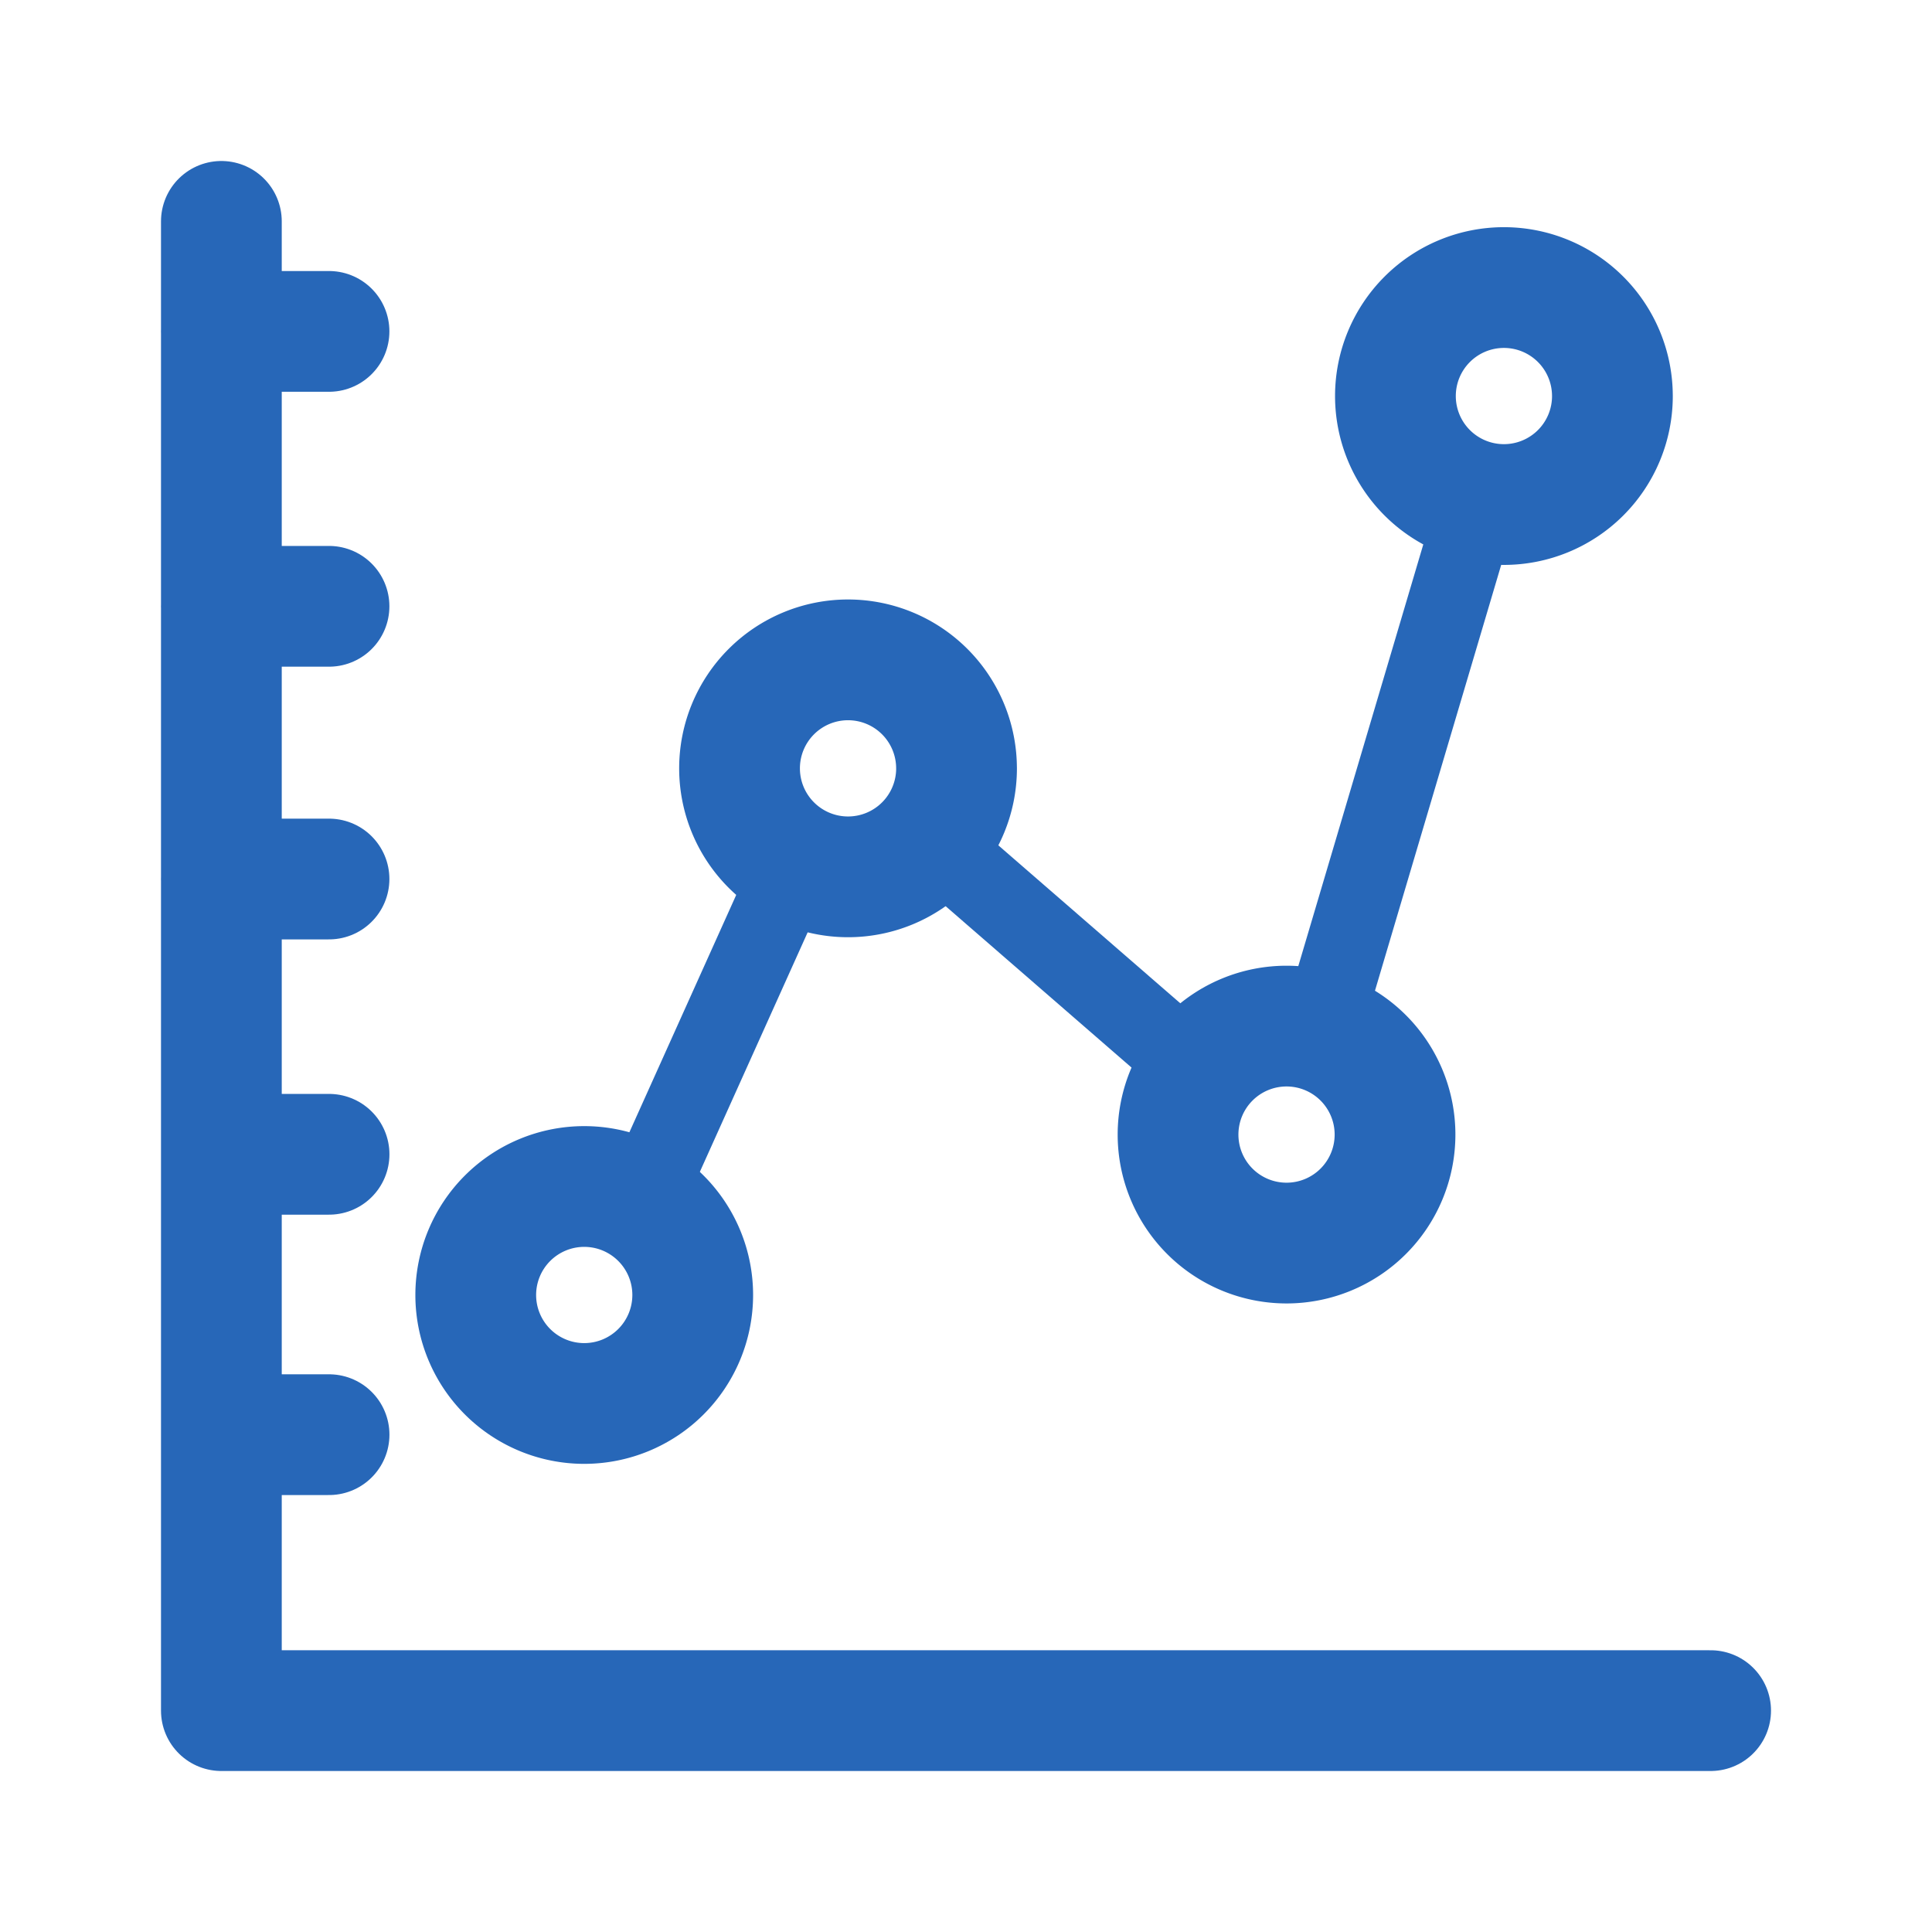 <svg xmlns="http://www.w3.org/2000/svg" width="800px" height="800px" viewBox="0 0 192 192"><g fill="none"><path d="M22 142.576h10.702M22 114.712h10.702M22 22v148h148M21.995 32.934h10.702m-10.702 27.32h10.702M21.995 87.356h10.702" style="fill:#2767B8;fill-opacity:0;stroke:#2767B8;stroke-width:12;stroke-linecap:round;stroke-linejoin:round;stroke-miterlimit:6;stroke-dasharray:none;paint-order:stroke fill markers" fill="none"></path><path d="M68.842 128.695a10.782 10.782 0 0 1-10.781 10.781 10.782 10.782 0 0 1-10.782-10.781 10.782 10.782 0 0 1 10.782-10.782 10.782 10.782 0 0 1 10.781 10.782zM95.06 76.358A10.782 10.782 0 0 1 84.277 87.14a10.782 10.782 0 0 1-10.782-10.782 10.782 10.782 0 0 1 10.782-10.782 10.782 10.782 0 0 1 10.781 10.782Zm43.576 36.396a10.782 10.782 0 0 1-10.782 10.781 10.782 10.782 0 0 1-10.781-10.781 10.782 10.782 0 0 1 10.781-10.782 10.782 10.782 0 0 1 10.782 10.782zm21.604-73.396a10.782 10.782 0 0 1-10.782 10.782 10.782 10.782 0 0 1-10.782-10.782 10.782 10.782 0 0 1 10.782-10.781 10.782 10.782 0 0 1 10.781 10.781z" style="fill-opacity:0;stroke:#2767B8;stroke-width:12;stroke-linecap:round;stroke-linejoin:round;stroke-miterlimit:6;paint-order:stroke fill markers"></path><path d="m64.38 118.198 14.117-31.362m15.08-2.424 24.333 21.124m13.668-4.067 15.53-52.393" style="fill:#2767B8;fill-opacity:0;stroke:#2767B8;stroke-width:8;stroke-linecap:round;stroke-linejoin:round;stroke-miterlimit:6;stroke-dasharray:none;paint-order:stroke fill markers" fill="none"></path></g></svg>